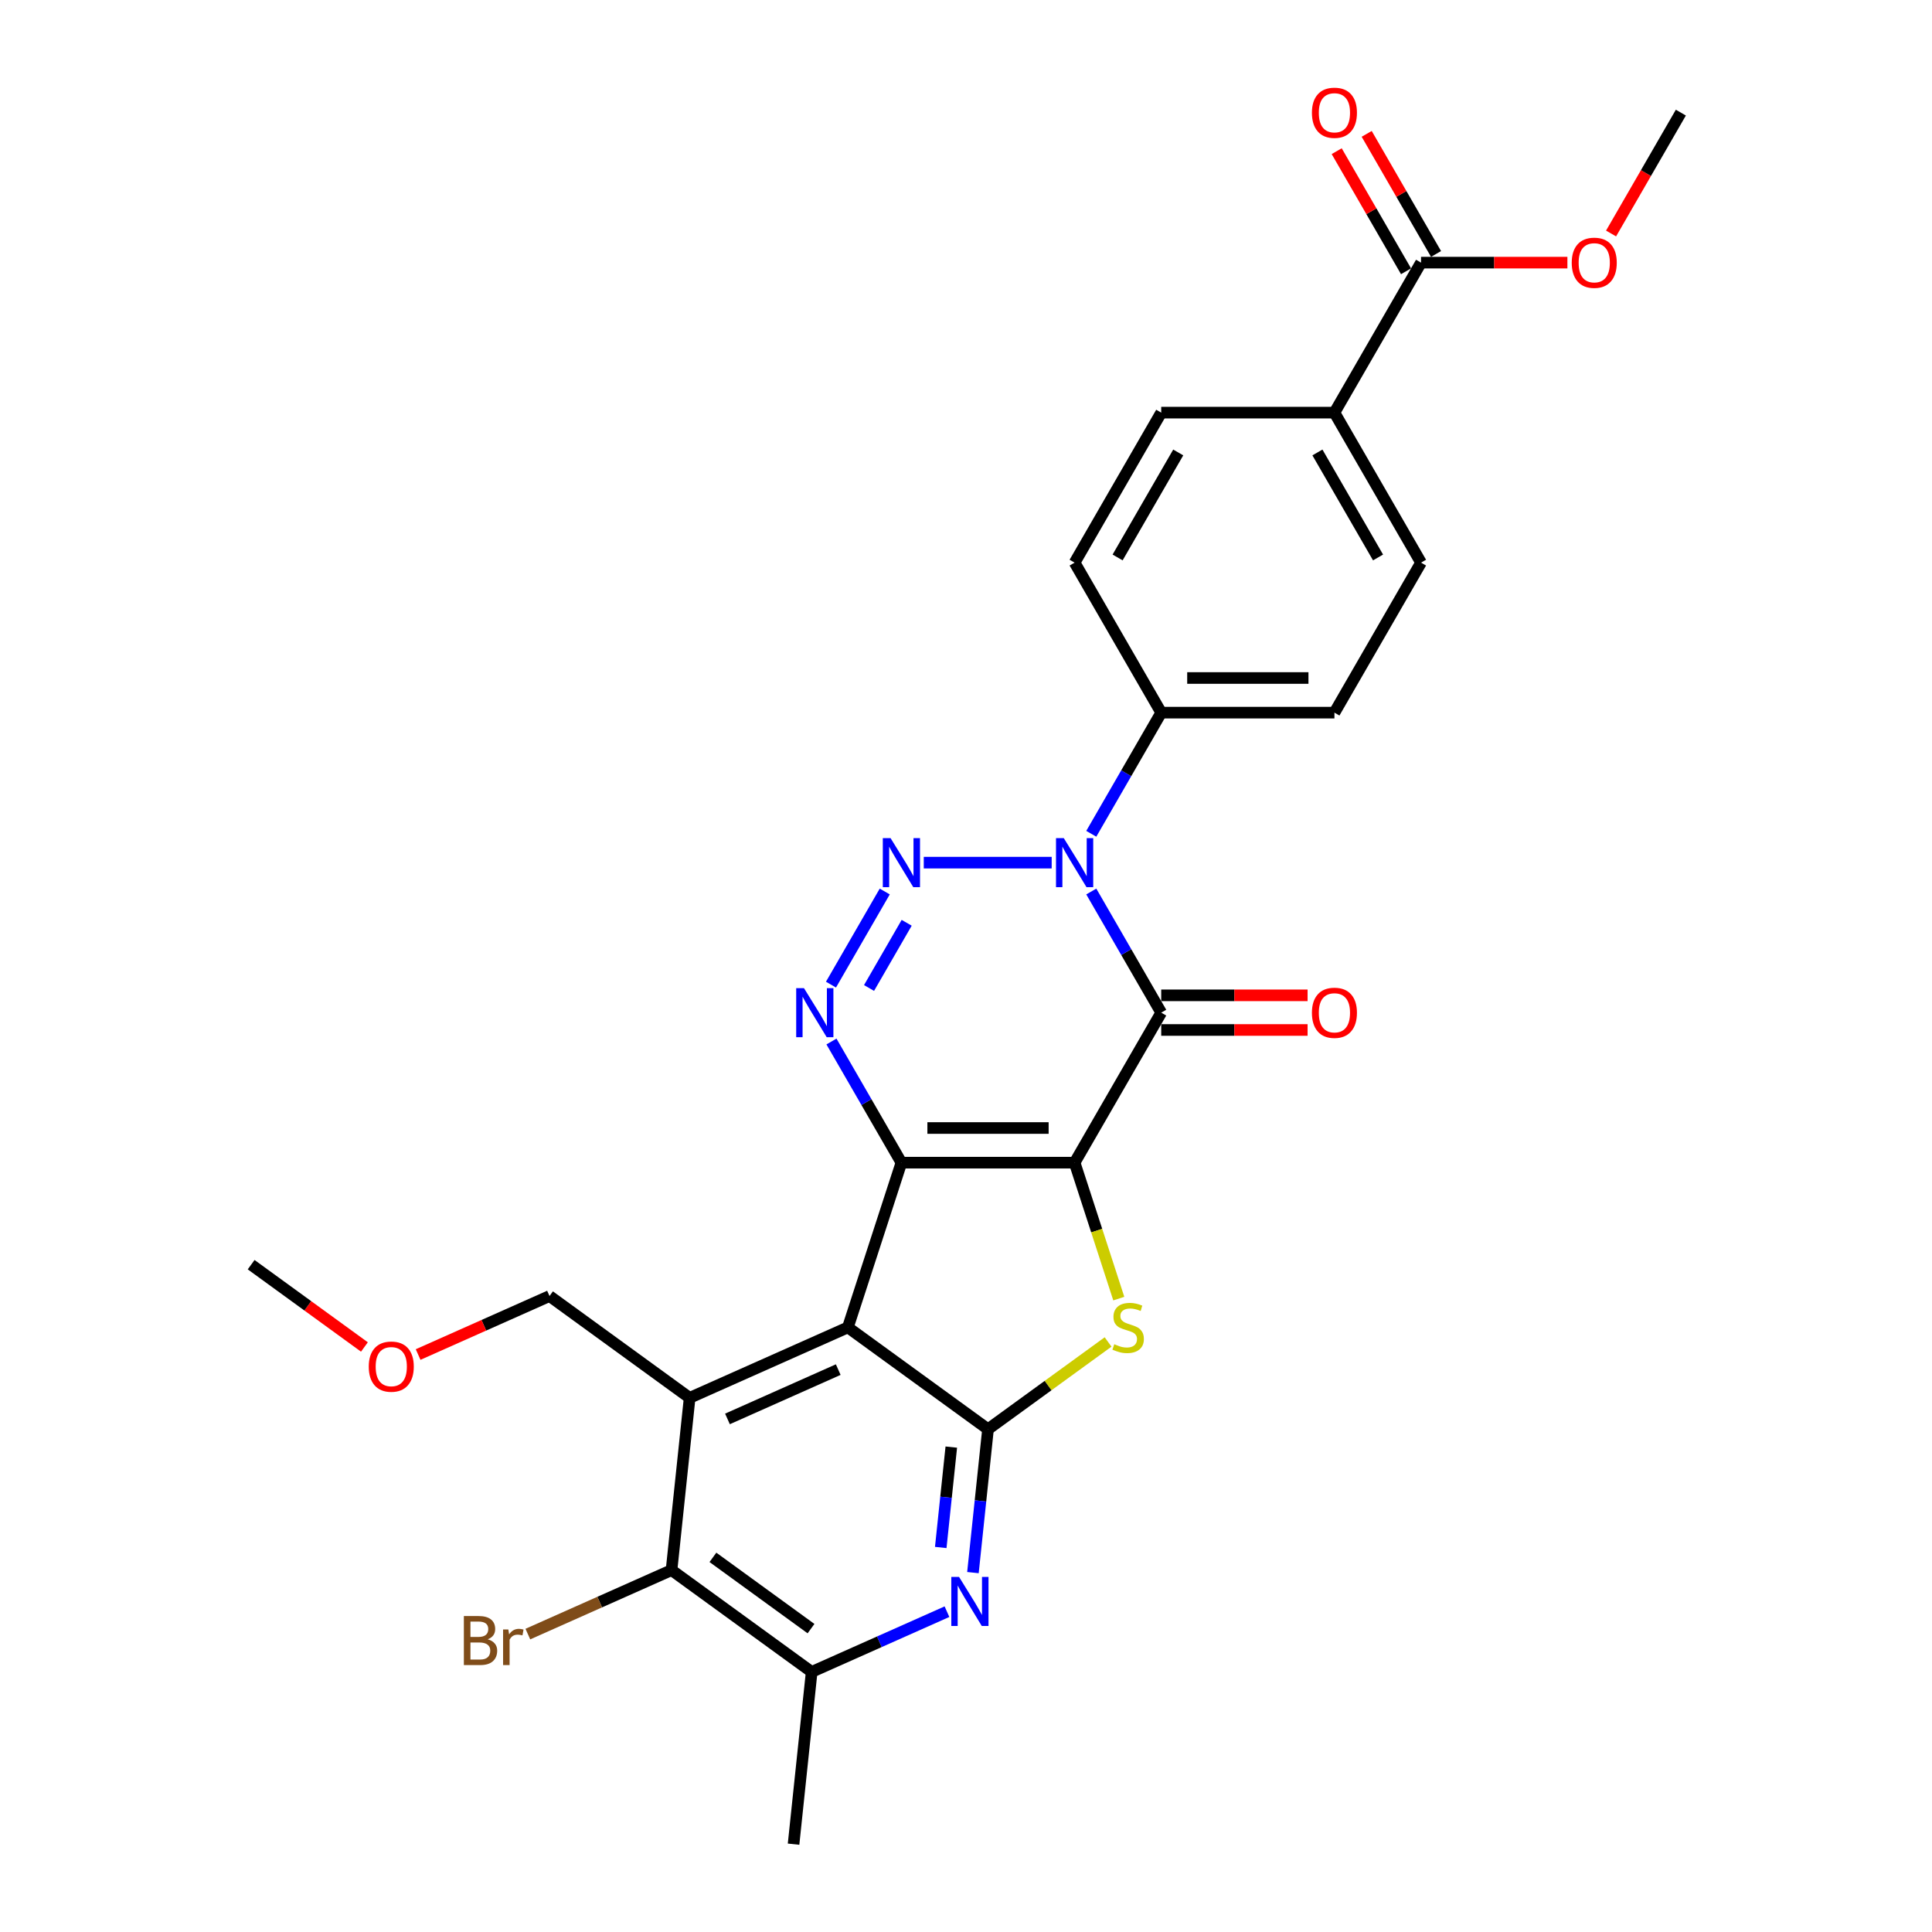 <?xml version='1.0' encoding='iso-8859-1'?>
<svg version='1.1' baseProfile='full'
              xmlns='http://www.w3.org/2000/svg'
                      xmlns:rdkit='http://www.rdkit.org/xml'
                      xmlns:xlink='http://www.w3.org/1999/xlink'
                  xml:space='preserve'
width='1000px' height='1000px' viewBox='0 0 1000 1000'>
<!-- END OF HEADER -->
<rect style='opacity:1.0;fill:#FFFFFF;stroke:none' width='1000' height='1000' x='0' y='0'> </rect>
<path class='bond-0' d='M 556.219,601.791 L 466.565,601.791' style='fill:none;fill-rule:evenodd;stroke:#000000;stroke-width:6px;stroke-linecap:butt;stroke-linejoin:miter;stroke-opacity:1' />
<path class='bond-0' d='M 542.771,583.86 L 480.014,583.86' style='fill:none;fill-rule:evenodd;stroke:#000000;stroke-width:6px;stroke-linecap:butt;stroke-linejoin:miter;stroke-opacity:1' />
<path class='bond-1' d='M 556.219,601.791 L 601.046,524.149' style='fill:none;fill-rule:evenodd;stroke:#000000;stroke-width:6px;stroke-linecap:butt;stroke-linejoin:miter;stroke-opacity:1' />
<path class='bond-6' d='M 556.219,601.791 L 567.651,636.974' style='fill:none;fill-rule:evenodd;stroke:#000000;stroke-width:6px;stroke-linecap:butt;stroke-linejoin:miter;stroke-opacity:1' />
<path class='bond-6' d='M 567.651,636.974 L 579.083,672.157' style='fill:none;fill-rule:evenodd;stroke:#CCCC00;stroke-width:6px;stroke-linecap:butt;stroke-linejoin:miter;stroke-opacity:1' />
<path class='bond-2' d='M 466.565,601.791 L 438.861,687.057' style='fill:none;fill-rule:evenodd;stroke:#000000;stroke-width:6px;stroke-linecap:butt;stroke-linejoin:miter;stroke-opacity:1' />
<path class='bond-5' d='M 466.565,601.791 L 448.464,570.438' style='fill:none;fill-rule:evenodd;stroke:#000000;stroke-width:6px;stroke-linecap:butt;stroke-linejoin:miter;stroke-opacity:1' />
<path class='bond-5' d='M 448.464,570.438 L 430.362,539.085' style='fill:none;fill-rule:evenodd;stroke:#0000FF;stroke-width:6px;stroke-linecap:butt;stroke-linejoin:miter;stroke-opacity:1' />
<path class='bond-3' d='M 601.046,524.149 L 582.945,492.795' style='fill:none;fill-rule:evenodd;stroke:#000000;stroke-width:6px;stroke-linecap:butt;stroke-linejoin:miter;stroke-opacity:1' />
<path class='bond-3' d='M 582.945,492.795 L 564.843,461.442' style='fill:none;fill-rule:evenodd;stroke:#0000FF;stroke-width:6px;stroke-linecap:butt;stroke-linejoin:miter;stroke-opacity:1' />
<path class='bond-14' d='M 601.046,533.114 L 638.925,533.114' style='fill:none;fill-rule:evenodd;stroke:#000000;stroke-width:6px;stroke-linecap:butt;stroke-linejoin:miter;stroke-opacity:1' />
<path class='bond-14' d='M 638.925,533.114 L 676.804,533.114' style='fill:none;fill-rule:evenodd;stroke:#FF0000;stroke-width:6px;stroke-linecap:butt;stroke-linejoin:miter;stroke-opacity:1' />
<path class='bond-14' d='M 601.046,515.183 L 638.925,515.183' style='fill:none;fill-rule:evenodd;stroke:#000000;stroke-width:6px;stroke-linecap:butt;stroke-linejoin:miter;stroke-opacity:1' />
<path class='bond-14' d='M 638.925,515.183 L 676.804,515.183' style='fill:none;fill-rule:evenodd;stroke:#FF0000;stroke-width:6px;stroke-linecap:butt;stroke-linejoin:miter;stroke-opacity:1' />
<path class='bond-8' d='M 438.861,687.057 L 356.958,723.523' style='fill:none;fill-rule:evenodd;stroke:#000000;stroke-width:6px;stroke-linecap:butt;stroke-linejoin:miter;stroke-opacity:1' />
<path class='bond-8' d='M 433.869,708.907 L 376.536,734.433' style='fill:none;fill-rule:evenodd;stroke:#000000;stroke-width:6px;stroke-linecap:butt;stroke-linejoin:miter;stroke-opacity:1' />
<path class='bond-28' d='M 438.861,687.057 L 511.392,739.754' style='fill:none;fill-rule:evenodd;stroke:#000000;stroke-width:6px;stroke-linecap:butt;stroke-linejoin:miter;stroke-opacity:1' />
<path class='bond-4' d='M 544.349,446.506 L 478.139,446.506' style='fill:none;fill-rule:evenodd;stroke:#0000FF;stroke-width:6px;stroke-linecap:butt;stroke-linejoin:miter;stroke-opacity:1' />
<path class='bond-12' d='M 564.843,431.57 L 582.945,400.216' style='fill:none;fill-rule:evenodd;stroke:#0000FF;stroke-width:6px;stroke-linecap:butt;stroke-linejoin:miter;stroke-opacity:1' />
<path class='bond-12' d='M 582.945,400.216 L 601.046,368.863' style='fill:none;fill-rule:evenodd;stroke:#000000;stroke-width:6px;stroke-linecap:butt;stroke-linejoin:miter;stroke-opacity:1' />
<path class='bond-29' d='M 457.942,461.442 L 430.113,509.643' style='fill:none;fill-rule:evenodd;stroke:#0000FF;stroke-width:6px;stroke-linecap:butt;stroke-linejoin:miter;stroke-opacity:1' />
<path class='bond-29' d='M 469.296,477.638 L 449.816,511.379' style='fill:none;fill-rule:evenodd;stroke:#0000FF;stroke-width:6px;stroke-linecap:butt;stroke-linejoin:miter;stroke-opacity:1' />
<path class='bond-7' d='M 573.542,694.6 L 542.467,717.177' style='fill:none;fill-rule:evenodd;stroke:#CCCC00;stroke-width:6px;stroke-linecap:butt;stroke-linejoin:miter;stroke-opacity:1' />
<path class='bond-7' d='M 542.467,717.177 L 511.392,739.754' style='fill:none;fill-rule:evenodd;stroke:#000000;stroke-width:6px;stroke-linecap:butt;stroke-linejoin:miter;stroke-opacity:1' />
<path class='bond-9' d='M 511.392,739.754 L 507.492,776.868' style='fill:none;fill-rule:evenodd;stroke:#000000;stroke-width:6px;stroke-linecap:butt;stroke-linejoin:miter;stroke-opacity:1' />
<path class='bond-9' d='M 507.492,776.868 L 503.591,813.981' style='fill:none;fill-rule:evenodd;stroke:#0000FF;stroke-width:6px;stroke-linecap:butt;stroke-linejoin:miter;stroke-opacity:1' />
<path class='bond-9' d='M 492.39,749.014 L 489.659,774.993' style='fill:none;fill-rule:evenodd;stroke:#000000;stroke-width:6px;stroke-linecap:butt;stroke-linejoin:miter;stroke-opacity:1' />
<path class='bond-9' d='M 489.659,774.993 L 486.929,800.973' style='fill:none;fill-rule:evenodd;stroke:#0000FF;stroke-width:6px;stroke-linecap:butt;stroke-linejoin:miter;stroke-opacity:1' />
<path class='bond-10' d='M 356.958,723.523 L 347.587,812.685' style='fill:none;fill-rule:evenodd;stroke:#000000;stroke-width:6px;stroke-linecap:butt;stroke-linejoin:miter;stroke-opacity:1' />
<path class='bond-22' d='M 356.958,723.523 L 284.426,670.825' style='fill:none;fill-rule:evenodd;stroke:#000000;stroke-width:6px;stroke-linecap:butt;stroke-linejoin:miter;stroke-opacity:1' />
<path class='bond-11' d='M 490.151,834.202 L 455.134,849.792' style='fill:none;fill-rule:evenodd;stroke:#0000FF;stroke-width:6px;stroke-linecap:butt;stroke-linejoin:miter;stroke-opacity:1' />
<path class='bond-11' d='M 455.134,849.792 L 420.118,865.383' style='fill:none;fill-rule:evenodd;stroke:#000000;stroke-width:6px;stroke-linecap:butt;stroke-linejoin:miter;stroke-opacity:1' />
<path class='bond-21' d='M 347.587,812.685 L 310.401,829.242' style='fill:none;fill-rule:evenodd;stroke:#000000;stroke-width:6px;stroke-linecap:butt;stroke-linejoin:miter;stroke-opacity:1' />
<path class='bond-21' d='M 310.401,829.242 L 273.215,845.798' style='fill:none;fill-rule:evenodd;stroke:#7F4C19;stroke-width:6px;stroke-linecap:butt;stroke-linejoin:miter;stroke-opacity:1' />
<path class='bond-30' d='M 347.587,812.685 L 420.118,865.383' style='fill:none;fill-rule:evenodd;stroke:#000000;stroke-width:6px;stroke-linecap:butt;stroke-linejoin:miter;stroke-opacity:1' />
<path class='bond-30' d='M 369.006,806.084 L 419.778,842.972' style='fill:none;fill-rule:evenodd;stroke:#000000;stroke-width:6px;stroke-linecap:butt;stroke-linejoin:miter;stroke-opacity:1' />
<path class='bond-24' d='M 420.118,865.383 L 410.747,954.545' style='fill:none;fill-rule:evenodd;stroke:#000000;stroke-width:6px;stroke-linecap:butt;stroke-linejoin:miter;stroke-opacity:1' />
<path class='bond-17' d='M 601.046,368.863 L 556.219,291.221' style='fill:none;fill-rule:evenodd;stroke:#000000;stroke-width:6px;stroke-linecap:butt;stroke-linejoin:miter;stroke-opacity:1' />
<path class='bond-18' d='M 601.046,368.863 L 690.7,368.863' style='fill:none;fill-rule:evenodd;stroke:#000000;stroke-width:6px;stroke-linecap:butt;stroke-linejoin:miter;stroke-opacity:1' />
<path class='bond-18' d='M 614.494,350.933 L 677.252,350.933' style='fill:none;fill-rule:evenodd;stroke:#000000;stroke-width:6px;stroke-linecap:butt;stroke-linejoin:miter;stroke-opacity:1' />
<path class='bond-13' d='M 735.527,135.936 L 690.7,213.578' style='fill:none;fill-rule:evenodd;stroke:#000000;stroke-width:6px;stroke-linecap:butt;stroke-linejoin:miter;stroke-opacity:1' />
<path class='bond-16' d='M 743.292,131.453 L 725.345,100.369' style='fill:none;fill-rule:evenodd;stroke:#000000;stroke-width:6px;stroke-linecap:butt;stroke-linejoin:miter;stroke-opacity:1' />
<path class='bond-16' d='M 725.345,100.369 L 707.399,69.285' style='fill:none;fill-rule:evenodd;stroke:#FF0000;stroke-width:6px;stroke-linecap:butt;stroke-linejoin:miter;stroke-opacity:1' />
<path class='bond-16' d='M 727.763,140.418 L 709.817,109.334' style='fill:none;fill-rule:evenodd;stroke:#000000;stroke-width:6px;stroke-linecap:butt;stroke-linejoin:miter;stroke-opacity:1' />
<path class='bond-16' d='M 709.817,109.334 L 691.87,78.25' style='fill:none;fill-rule:evenodd;stroke:#FF0000;stroke-width:6px;stroke-linecap:butt;stroke-linejoin:miter;stroke-opacity:1' />
<path class='bond-23' d='M 735.527,135.936 L 773.406,135.936' style='fill:none;fill-rule:evenodd;stroke:#000000;stroke-width:6px;stroke-linecap:butt;stroke-linejoin:miter;stroke-opacity:1' />
<path class='bond-23' d='M 773.406,135.936 L 811.285,135.936' style='fill:none;fill-rule:evenodd;stroke:#FF0000;stroke-width:6px;stroke-linecap:butt;stroke-linejoin:miter;stroke-opacity:1' />
<path class='bond-15' d='M 690.7,213.578 L 735.527,291.221' style='fill:none;fill-rule:evenodd;stroke:#000000;stroke-width:6px;stroke-linecap:butt;stroke-linejoin:miter;stroke-opacity:1' />
<path class='bond-15' d='M 681.896,234.19 L 713.275,288.54' style='fill:none;fill-rule:evenodd;stroke:#000000;stroke-width:6px;stroke-linecap:butt;stroke-linejoin:miter;stroke-opacity:1' />
<path class='bond-31' d='M 690.7,213.578 L 601.046,213.578' style='fill:none;fill-rule:evenodd;stroke:#000000;stroke-width:6px;stroke-linecap:butt;stroke-linejoin:miter;stroke-opacity:1' />
<path class='bond-20' d='M 556.219,291.221 L 601.046,213.578' style='fill:none;fill-rule:evenodd;stroke:#000000;stroke-width:6px;stroke-linecap:butt;stroke-linejoin:miter;stroke-opacity:1' />
<path class='bond-20' d='M 578.472,288.54 L 609.851,234.19' style='fill:none;fill-rule:evenodd;stroke:#000000;stroke-width:6px;stroke-linecap:butt;stroke-linejoin:miter;stroke-opacity:1' />
<path class='bond-19' d='M 690.7,368.863 L 735.527,291.221' style='fill:none;fill-rule:evenodd;stroke:#000000;stroke-width:6px;stroke-linecap:butt;stroke-linejoin:miter;stroke-opacity:1' />
<path class='bond-25' d='M 284.426,670.825 L 250.423,685.965' style='fill:none;fill-rule:evenodd;stroke:#000000;stroke-width:6px;stroke-linecap:butt;stroke-linejoin:miter;stroke-opacity:1' />
<path class='bond-25' d='M 250.423,685.965 L 216.42,701.104' style='fill:none;fill-rule:evenodd;stroke:#FF0000;stroke-width:6px;stroke-linecap:butt;stroke-linejoin:miter;stroke-opacity:1' />
<path class='bond-26' d='M 833.888,120.856 L 851.948,89.574' style='fill:none;fill-rule:evenodd;stroke:#FF0000;stroke-width:6px;stroke-linecap:butt;stroke-linejoin:miter;stroke-opacity:1' />
<path class='bond-26' d='M 851.948,89.574 L 870.008,58.293' style='fill:none;fill-rule:evenodd;stroke:#000000;stroke-width:6px;stroke-linecap:butt;stroke-linejoin:miter;stroke-opacity:1' />
<path class='bond-27' d='M 188.627,697.195 L 159.309,675.894' style='fill:none;fill-rule:evenodd;stroke:#FF0000;stroke-width:6px;stroke-linecap:butt;stroke-linejoin:miter;stroke-opacity:1' />
<path class='bond-27' d='M 159.309,675.894 L 129.992,654.594' style='fill:none;fill-rule:evenodd;stroke:#000000;stroke-width:6px;stroke-linecap:butt;stroke-linejoin:miter;stroke-opacity:1' />
<path  class='atom-4' d='M 550.607 433.811
L 558.927 447.259
Q 559.752 448.586, 561.079 450.989
Q 562.406 453.391, 562.477 453.535
L 562.477 433.811
L 565.848 433.811
L 565.848 459.201
L 562.37 459.201
L 553.44 444.498
Q 552.4 442.776, 551.288 440.804
Q 550.213 438.832, 549.89 438.222
L 549.89 459.201
L 546.591 459.201
L 546.591 433.811
L 550.607 433.811
' fill='#0000FF'/>
<path  class='atom-5' d='M 460.953 433.811
L 469.273 447.259
Q 470.098 448.586, 471.425 450.989
Q 472.752 453.391, 472.823 453.535
L 472.823 433.811
L 476.194 433.811
L 476.194 459.201
L 472.716 459.201
L 463.786 444.498
Q 462.746 442.776, 461.634 440.804
Q 460.559 438.832, 460.236 438.222
L 460.236 459.201
L 456.937 459.201
L 456.937 433.811
L 460.953 433.811
' fill='#0000FF'/>
<path  class='atom-6' d='M 416.126 511.454
L 424.446 524.902
Q 425.271 526.228, 426.598 528.631
Q 427.925 531.034, 427.996 531.177
L 427.996 511.454
L 431.367 511.454
L 431.367 536.844
L 427.889 536.844
L 418.959 522.14
Q 417.919 520.419, 416.808 518.447
Q 415.732 516.474, 415.409 515.864
L 415.409 536.844
L 412.11 536.844
L 412.11 511.454
L 416.126 511.454
' fill='#0000FF'/>
<path  class='atom-7' d='M 576.752 695.771
Q 577.039 695.879, 578.222 696.381
Q 579.405 696.883, 580.696 697.206
Q 582.023 697.493, 583.314 697.493
Q 585.717 697.493, 587.116 696.345
Q 588.514 695.162, 588.514 693.118
Q 588.514 691.719, 587.797 690.858
Q 587.116 689.998, 586.04 689.531
Q 584.964 689.065, 583.171 688.527
Q 580.912 687.846, 579.549 687.2
Q 578.222 686.555, 577.254 685.192
Q 576.321 683.83, 576.321 681.534
Q 576.321 678.343, 578.473 676.37
Q 580.661 674.398, 584.964 674.398
Q 587.905 674.398, 591.24 675.797
L 590.415 678.558
Q 587.367 677.303, 585.072 677.303
Q 582.597 677.303, 581.234 678.343
Q 579.872 679.347, 579.907 681.104
Q 579.907 682.467, 580.589 683.292
Q 581.306 684.116, 582.31 684.583
Q 583.35 685.049, 585.072 685.587
Q 587.367 686.304, 588.729 687.021
Q 590.092 687.738, 591.06 689.209
Q 592.065 690.643, 592.065 693.118
Q 592.065 696.632, 589.698 698.533
Q 587.367 700.398, 583.458 700.398
Q 581.198 700.398, 579.477 699.895
Q 577.792 699.429, 575.783 698.604
L 576.752 695.771
' fill='#CCCC00'/>
<path  class='atom-10' d='M 496.409 816.222
L 504.729 829.67
Q 505.553 830.997, 506.88 833.4
Q 508.207 835.803, 508.279 835.946
L 508.279 816.222
L 511.65 816.222
L 511.65 841.612
L 508.171 841.612
L 499.242 826.909
Q 498.202 825.188, 497.09 823.215
Q 496.014 821.243, 495.691 820.633
L 495.691 841.612
L 492.392 841.612
L 492.392 816.222
L 496.409 816.222
' fill='#0000FF'/>
<path  class='atom-15' d='M 679.045 524.22
Q 679.045 518.124, 682.058 514.717
Q 685.07 511.31, 690.7 511.31
Q 696.331 511.31, 699.343 514.717
Q 702.355 518.124, 702.355 524.22
Q 702.355 530.388, 699.307 533.903
Q 696.259 537.381, 690.7 537.381
Q 685.106 537.381, 682.058 533.903
Q 679.045 530.424, 679.045 524.22
M 690.7 534.512
Q 694.573 534.512, 696.653 531.93
Q 698.769 529.313, 698.769 524.22
Q 698.769 519.235, 696.653 516.725
Q 694.573 514.179, 690.7 514.179
Q 686.827 514.179, 684.711 516.689
Q 682.631 519.2, 682.631 524.22
Q 682.631 529.348, 684.711 531.93
Q 686.827 534.512, 690.7 534.512
' fill='#FF0000'/>
<path  class='atom-17' d='M 679.045 58.365
Q 679.045 52.268, 682.058 48.861
Q 685.07 45.455, 690.7 45.455
Q 696.331 45.455, 699.343 48.861
Q 702.355 52.268, 702.355 58.365
Q 702.355 64.533, 699.307 68.047
Q 696.259 71.526, 690.7 71.526
Q 685.106 71.526, 682.058 68.047
Q 679.045 64.569, 679.045 58.365
M 690.7 68.657
Q 694.573 68.657, 696.653 66.075
Q 698.769 63.457, 698.769 58.365
Q 698.769 53.38, 696.653 50.87
Q 694.573 48.324, 690.7 48.324
Q 686.827 48.324, 684.711 50.834
Q 682.631 53.344, 682.631 58.365
Q 682.631 63.493, 684.711 66.075
Q 686.827 68.657, 690.7 68.657
' fill='#FF0000'/>
<path  class='atom-22' d='M 252.433 848.505
Q 254.871 849.187, 256.091 850.693
Q 257.346 852.163, 257.346 854.351
Q 257.346 857.865, 255.086 859.874
Q 252.863 861.846, 248.631 861.846
L 240.096 861.846
L 240.096 836.456
L 247.591 836.456
Q 251.931 836.456, 254.118 838.213
Q 256.306 839.97, 256.306 843.198
Q 256.306 847.035, 252.433 848.505
M 243.503 839.325
L 243.503 847.286
L 247.591 847.286
Q 250.102 847.286, 251.393 846.282
Q 252.72 845.242, 252.72 843.198
Q 252.72 839.325, 247.591 839.325
L 243.503 839.325
M 248.631 858.977
Q 251.106 858.977, 252.433 857.794
Q 253.76 856.61, 253.76 854.351
Q 253.76 852.271, 252.289 851.231
Q 250.855 850.155, 248.093 850.155
L 243.503 850.155
L 243.503 858.977
L 248.631 858.977
' fill='#7F4C19'/>
<path  class='atom-22' d='M 263.119 843.413
L 263.514 845.959
Q 265.45 843.09, 268.606 843.09
Q 269.61 843.09, 270.973 843.449
L 270.435 846.461
Q 268.893 846.103, 268.033 846.103
Q 266.526 846.103, 265.522 846.712
Q 264.554 847.286, 263.765 848.685
L 263.765 861.846
L 260.394 861.846
L 260.394 843.413
L 263.119 843.413
' fill='#7F4C19'/>
<path  class='atom-24' d='M 813.526 136.007
Q 813.526 129.911, 816.539 126.504
Q 819.551 123.097, 825.181 123.097
Q 830.811 123.097, 833.824 126.504
Q 836.836 129.911, 836.836 136.007
Q 836.836 142.175, 833.788 145.69
Q 830.74 149.168, 825.181 149.168
Q 819.587 149.168, 816.539 145.69
Q 813.526 142.211, 813.526 136.007
M 825.181 146.3
Q 829.054 146.3, 831.134 143.718
Q 833.25 141.1, 833.25 136.007
Q 833.25 131.023, 831.134 128.512
Q 829.054 125.966, 825.181 125.966
Q 821.308 125.966, 819.192 128.476
Q 817.112 130.987, 817.112 136.007
Q 817.112 141.136, 819.192 143.718
Q 821.308 146.3, 825.181 146.3
' fill='#FF0000'/>
<path  class='atom-26' d='M 190.868 707.363
Q 190.868 701.266, 193.881 697.859
Q 196.893 694.452, 202.523 694.452
Q 208.154 694.452, 211.166 697.859
Q 214.178 701.266, 214.178 707.363
Q 214.178 713.531, 211.13 717.045
Q 208.082 720.524, 202.523 720.524
Q 196.929 720.524, 193.881 717.045
Q 190.868 713.567, 190.868 707.363
M 202.523 717.655
Q 206.396 717.655, 208.476 715.073
Q 210.592 712.455, 210.592 707.363
Q 210.592 702.378, 208.476 699.868
Q 206.396 697.321, 202.523 697.321
Q 198.65 697.321, 196.535 699.832
Q 194.455 702.342, 194.455 707.363
Q 194.455 712.491, 196.535 715.073
Q 198.65 717.655, 202.523 717.655
' fill='#FF0000'/>
</svg>
